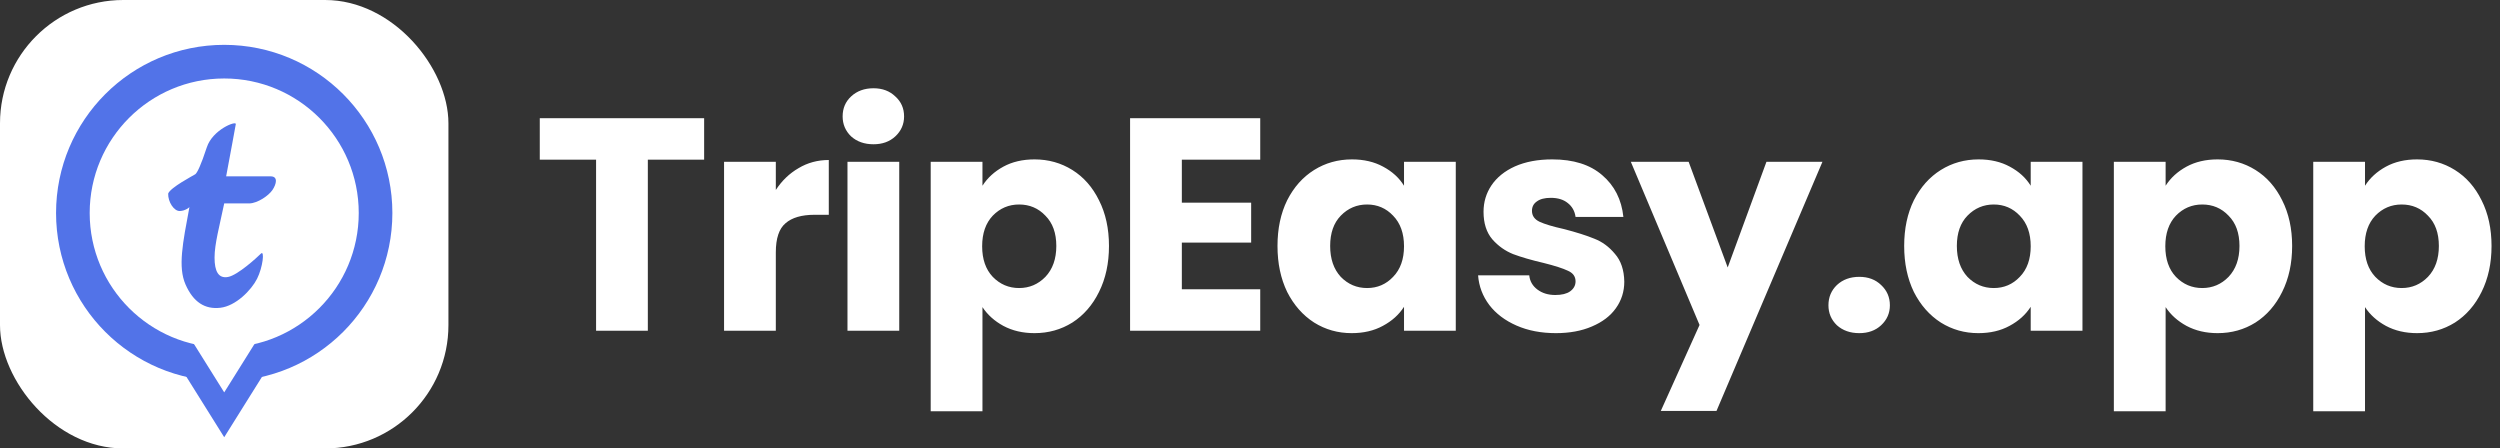 <svg width="446" height="80" viewBox="0 0 446 80" fill="none" xmlns="http://www.w3.org/2000/svg">
<rect x="0" y="0" width="446" height="80" fill="#333333" stroke="none"/>
<path d="M125.618 21.092V28.49H115.574V59H106.34V28.49H96.296V21.092H125.618ZM138.406 33.89C139.486 32.234 140.836 30.938 142.456 30.002C144.076 29.03 145.876 28.544 147.856 28.544V38.318H145.318C143.014 38.318 141.286 38.822 140.134 39.83C138.982 40.802 138.406 42.53 138.406 45.014V59H129.172V28.868H138.406V33.89ZM155.834 25.736C154.214 25.736 152.882 25.268 151.838 24.332C150.83 23.36 150.326 22.172 150.326 20.768C150.326 19.328 150.83 18.14 151.838 17.204C152.882 16.232 154.214 15.746 155.834 15.746C157.418 15.746 158.714 16.232 159.722 17.204C160.766 18.14 161.288 19.328 161.288 20.768C161.288 22.172 160.766 23.36 159.722 24.332C158.714 25.268 157.418 25.736 155.834 25.736ZM160.424 28.868V59H151.19V28.868H160.424ZM175.27 33.134C176.17 31.73 177.412 30.596 178.996 29.732C180.58 28.868 182.434 28.436 184.558 28.436C187.042 28.436 189.292 29.066 191.308 30.326C193.324 31.586 194.908 33.386 196.06 35.726C197.248 38.066 197.842 40.784 197.842 43.88C197.842 46.976 197.248 49.712 196.06 52.088C194.908 54.428 193.324 56.246 191.308 57.542C189.292 58.802 187.042 59.432 184.558 59.432C182.47 59.432 180.616 59 178.996 58.136C177.412 57.272 176.17 56.156 175.27 54.788V73.364H166.036V28.868H175.27V33.134ZM188.446 43.88C188.446 41.576 187.798 39.776 186.502 38.48C185.242 37.148 183.676 36.482 181.804 36.482C179.968 36.482 178.402 37.148 177.106 38.48C175.846 39.812 175.216 41.63 175.216 43.934C175.216 46.238 175.846 48.056 177.106 49.388C178.402 50.72 179.968 51.386 181.804 51.386C183.64 51.386 185.206 50.72 186.502 49.388C187.798 48.02 188.446 46.184 188.446 43.88ZM210.84 28.49V36.158H223.206V43.286H210.84V51.602H224.826V59H201.606V21.092H224.826V28.49H210.84ZM227.905 43.88C227.905 40.784 228.481 38.066 229.633 35.726C230.821 33.386 232.423 31.586 234.439 30.326C236.455 29.066 238.705 28.436 241.189 28.436C243.313 28.436 245.167 28.868 246.751 29.732C248.371 30.596 249.613 31.73 250.477 33.134V28.868H259.711V59H250.477V54.734C249.577 56.138 248.317 57.272 246.697 58.136C245.113 59 243.259 59.432 241.135 59.432C238.687 59.432 236.455 58.802 234.439 57.542C232.423 56.246 230.821 54.428 229.633 52.088C228.481 49.712 227.905 46.976 227.905 43.88ZM250.477 43.934C250.477 41.63 249.829 39.812 248.533 38.48C247.273 37.148 245.725 36.482 243.889 36.482C242.053 36.482 240.487 37.148 239.191 38.48C237.931 39.776 237.301 41.576 237.301 43.88C237.301 46.184 237.931 48.02 239.191 49.388C240.487 50.72 242.053 51.386 243.889 51.386C245.725 51.386 247.273 50.72 248.533 49.388C249.829 48.056 250.477 46.238 250.477 43.934ZM277.569 59.432C274.941 59.432 272.601 58.982 270.549 58.082C268.497 57.182 266.877 55.958 265.689 54.41C264.501 52.826 263.835 51.062 263.691 49.118H272.817C272.925 50.162 273.411 51.008 274.275 51.656C275.139 52.304 276.201 52.628 277.461 52.628C278.613 52.628 279.495 52.412 280.107 51.98C280.755 51.512 281.079 50.918 281.079 50.198C281.079 49.334 280.629 48.704 279.729 48.308C278.829 47.876 277.371 47.408 275.355 46.904C273.195 46.4 271.395 45.878 269.955 45.338C268.515 44.762 267.273 43.88 266.229 42.692C265.185 41.468 264.663 39.83 264.663 37.778C264.663 36.05 265.131 34.484 266.067 33.08C267.039 31.64 268.443 30.506 270.279 29.678C272.151 28.85 274.365 28.436 276.921 28.436C280.701 28.436 283.671 29.372 285.831 31.244C288.027 33.116 289.287 35.6 289.611 38.696H281.079C280.935 37.652 280.467 36.824 279.675 36.212C278.919 35.6 277.911 35.294 276.651 35.294C275.571 35.294 274.743 35.51 274.167 35.942C273.591 36.338 273.303 36.896 273.303 37.616C273.303 38.48 273.753 39.128 274.653 39.56C275.589 39.992 277.029 40.424 278.973 40.856C281.205 41.432 283.023 42.008 284.427 42.584C285.831 43.124 287.055 44.024 288.099 45.284C289.179 46.508 289.737 48.164 289.773 50.252C289.773 52.016 289.269 53.6 288.261 55.004C287.289 56.372 285.867 57.452 283.995 58.244C282.159 59.036 280.017 59.432 277.569 59.432ZM325.123 28.868L306.223 73.31H296.287L303.199 57.974L290.941 28.868H301.255L308.221 47.714L315.133 28.868H325.123ZM331.702 59.432C330.082 59.432 328.75 58.964 327.706 58.028C326.698 57.056 326.194 55.868 326.194 54.464C326.194 53.024 326.698 51.818 327.706 50.846C328.75 49.874 330.082 49.388 331.702 49.388C333.286 49.388 334.582 49.874 335.59 50.846C336.634 51.818 337.156 53.024 337.156 54.464C337.156 55.868 336.634 57.056 335.59 58.028C334.582 58.964 333.286 59.432 331.702 59.432ZM339.706 43.88C339.706 40.784 340.282 38.066 341.434 35.726C342.622 33.386 344.224 31.586 346.24 30.326C348.256 29.066 350.506 28.436 352.99 28.436C355.114 28.436 356.968 28.868 358.552 29.732C360.172 30.596 361.414 31.73 362.278 33.134V28.868H371.512V59H362.278V54.734C361.378 56.138 360.118 57.272 358.498 58.136C356.914 59 355.06 59.432 352.936 59.432C350.488 59.432 348.256 58.802 346.24 57.542C344.224 56.246 342.622 54.428 341.434 52.088C340.282 49.712 339.706 46.976 339.706 43.88ZM362.278 43.934C362.278 41.63 361.63 39.812 360.334 38.48C359.074 37.148 357.526 36.482 355.69 36.482C353.854 36.482 352.288 37.148 350.992 38.48C349.732 39.776 349.102 41.576 349.102 43.88C349.102 46.184 349.732 48.02 350.992 49.388C352.288 50.72 353.854 51.386 355.69 51.386C357.526 51.386 359.074 50.72 360.334 49.388C361.63 48.056 362.278 46.238 362.278 43.934ZM386.346 33.134C387.246 31.73 388.488 30.596 390.072 29.732C391.656 28.868 393.51 28.436 395.634 28.436C398.118 28.436 400.368 29.066 402.384 30.326C404.4 31.586 405.984 33.386 407.136 35.726C408.324 38.066 408.918 40.784 408.918 43.88C408.918 46.976 408.324 49.712 407.136 52.088C405.984 54.428 404.4 56.246 402.384 57.542C400.368 58.802 398.118 59.432 395.634 59.432C393.546 59.432 391.692 59 390.072 58.136C388.488 57.272 387.246 56.156 386.346 54.788V73.364H377.112V28.868H386.346V33.134ZM399.522 43.88C399.522 41.576 398.874 39.776 397.578 38.48C396.318 37.148 394.752 36.482 392.88 36.482C391.044 36.482 389.478 37.148 388.182 38.48C386.922 39.812 386.292 41.63 386.292 43.934C386.292 46.238 386.922 48.056 388.182 49.388C389.478 50.72 391.044 51.386 392.88 51.386C394.716 51.386 396.282 50.72 397.578 49.388C398.874 48.02 399.522 46.184 399.522 43.88ZM421.917 33.134C422.817 31.73 424.059 30.596 425.643 29.732C427.227 28.868 429.081 28.436 431.205 28.436C433.689 28.436 435.939 29.066 437.955 30.326C439.971 31.586 441.555 33.386 442.707 35.726C443.895 38.066 444.489 40.784 444.489 43.88C444.489 46.976 443.895 49.712 442.707 52.088C441.555 54.428 439.971 56.246 437.955 57.542C435.939 58.802 433.689 59.432 431.205 59.432C429.117 59.432 427.263 59 425.643 58.136C424.059 57.272 422.817 56.156 421.917 54.788V73.364H412.683V28.868H421.917V33.134ZM435.093 43.88C435.093 41.576 434.445 39.776 433.149 38.48C431.889 37.148 430.323 36.482 428.451 36.482C426.615 36.482 425.049 37.148 423.753 38.48C422.493 39.812 421.863 41.63 421.863 43.934C421.863 46.238 422.493 48.056 423.753 49.388C425.049 50.72 426.615 51.386 428.451 51.386C430.287 51.386 431.853 50.72 433.149 49.388C434.445 48.02 435.093 46.184 435.093 43.88Z" fill="white"/>
<rect width="80" height="80" rx="22" fill="white"/>
<path d="M40 78.001L21.986 49.2L58.013 49.2L40 78.001Z" fill="#5273E8"/>
<circle cx="40" cy="38" r="27" fill="white" stroke="#5273E8" stroke-width="6"/>
<path d="M40.001 70L21.988 41.2L58.014 41.2L40.001 70Z" fill="white"/>
<path d="M32.07 37.647C31.036 37.673 29.961 36.026 30.001 34.543C30.353 33.474 34.484 31.312 34.828 31.091C35.171 30.869 35.861 29.442 36.895 26.282C37.929 23.122 42.156 21.494 42.067 22.14C41.979 22.785 41.097 27.339 40.345 31.46H48.274C49.653 31.46 49.308 32.84 48.619 33.876C47.929 34.911 45.962 36.25 44.482 36.292H40C39.168 40.293 38.275 43.515 38.276 45.957C38.277 48.4 38.965 49.728 40.689 49.409C42.414 49.09 45.86 45.931 46.548 45.246C47.236 44.561 46.894 47.689 45.859 49.733C44.823 51.778 42.068 54.587 39.309 54.906C36.55 55.225 34.484 53.897 33.104 50.764C31.724 47.63 32.589 43.403 33.793 36.956C33.793 36.956 33.103 37.62 32.07 37.647Z" fill="#5273E8"/>
</svg>

